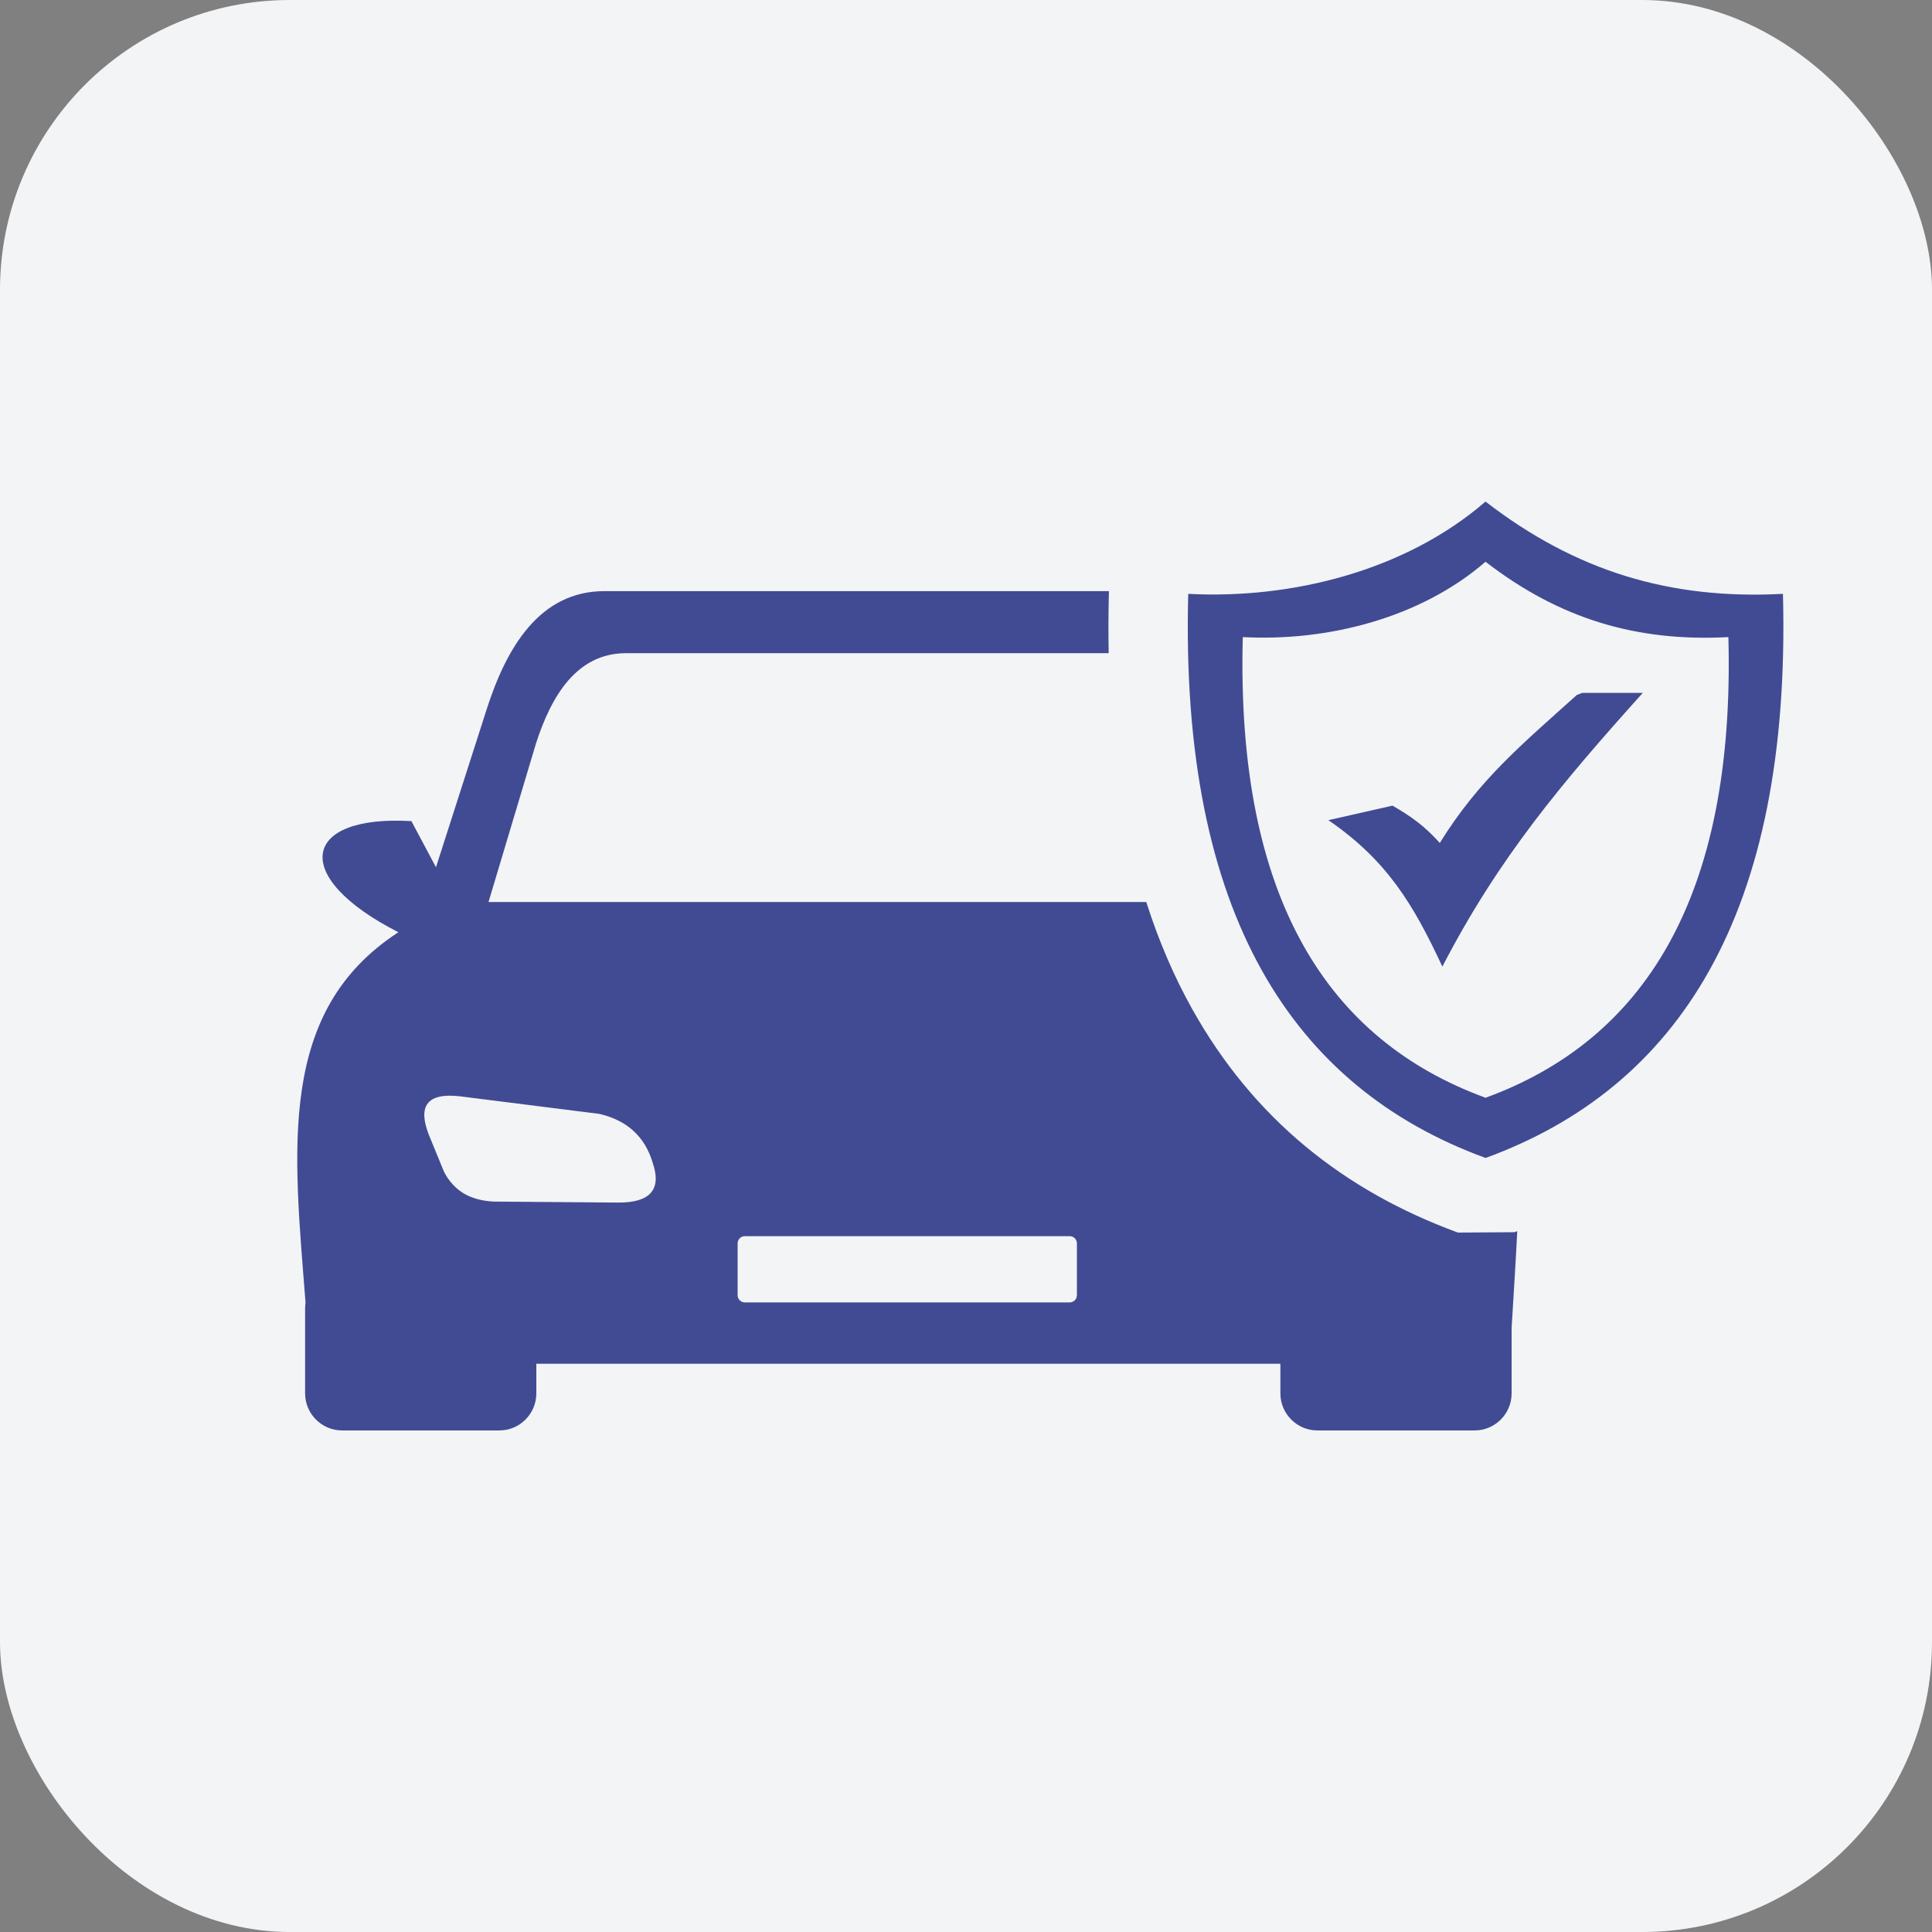 <svg width="80" height="80" viewBox="0 0 80 80" fill="none" xmlns="http://www.w3.org/2000/svg">
<rect x="0" y="0" width="80" height="80" fill="#808080" stroke="none"/>
<rect width="80" height="80" rx="12" fill="#F3F4F6"/>
<path fill-rule="evenodd" clip-rule="evenodd" d="M16.497 38.602C11.975 36.299 12.495 33.732 17.035 34.001L18.053 35.911L20.149 29.379C20.973 26.807 22.344 24.477 25.033 24.477H45.919L45.916 24.565C45.895 25.414 45.892 26.241 45.908 27.047H25.922C23.875 27.047 22.826 28.826 22.195 30.782L20.228 37.351H47.465C47.979 38.962 48.612 40.432 49.361 41.773C51.901 46.324 55.659 49.312 60.369 51.038L62.709 51.023L62.826 50.979C62.768 52.174 62.683 53.499 62.593 54.984V57.699C62.593 58.541 61.905 59.231 61.065 59.231H54.546C53.706 59.231 53.018 58.541 53.018 57.699V56.47H22.208V57.699C22.208 58.541 21.521 59.231 20.681 59.231H14.162C13.321 59.231 12.634 58.541 12.634 57.699V54.171C12.634 54.089 12.642 54.011 12.651 53.932C12.157 47.588 11.46 41.871 16.497 38.602ZM57.661 33.36C58.469 33.826 58.994 34.214 59.619 34.904C61.243 32.286 63.004 30.836 65.293 28.778L65.517 28.691H68.024C64.664 32.432 62.058 35.516 59.725 40.025C58.511 37.422 57.428 35.627 55.006 33.961L57.661 33.36ZM73.828 24.59C74.177 37.91 69.468 45.041 61.518 47.948L61.515 47.946L61.512 47.948C53.563 45.041 48.852 37.91 49.202 24.59C53.493 24.816 58.206 23.631 61.512 20.769C65.239 23.646 69.141 24.838 73.828 24.59ZM71.569 26.381C71.855 37.259 68.009 43.081 61.517 45.455L61.515 45.454L61.513 45.455C55.021 43.081 51.176 37.259 51.461 26.381C54.964 26.568 58.813 25.598 61.513 23.261C64.557 25.611 67.742 26.584 71.569 26.381ZM30.841 51.187H44.294C44.458 51.187 44.592 51.32 44.592 51.484V53.632C44.592 53.796 44.458 53.93 44.294 53.93H30.841C30.677 53.93 30.544 53.796 30.544 53.632V51.484C30.544 51.32 30.677 51.187 30.841 51.187ZM24.819 46.124L19.029 45.394C17.663 45.241 17.295 45.819 17.761 46.998L18.386 48.522C18.588 48.913 18.856 49.199 19.169 49.396C19.535 49.624 19.976 49.735 20.467 49.755L25.63 49.796C26.878 49.792 27.418 49.293 27.026 48.146C26.705 47.069 25.972 46.392 24.819 46.124Z" fill="#414B93"/>
</svg>
